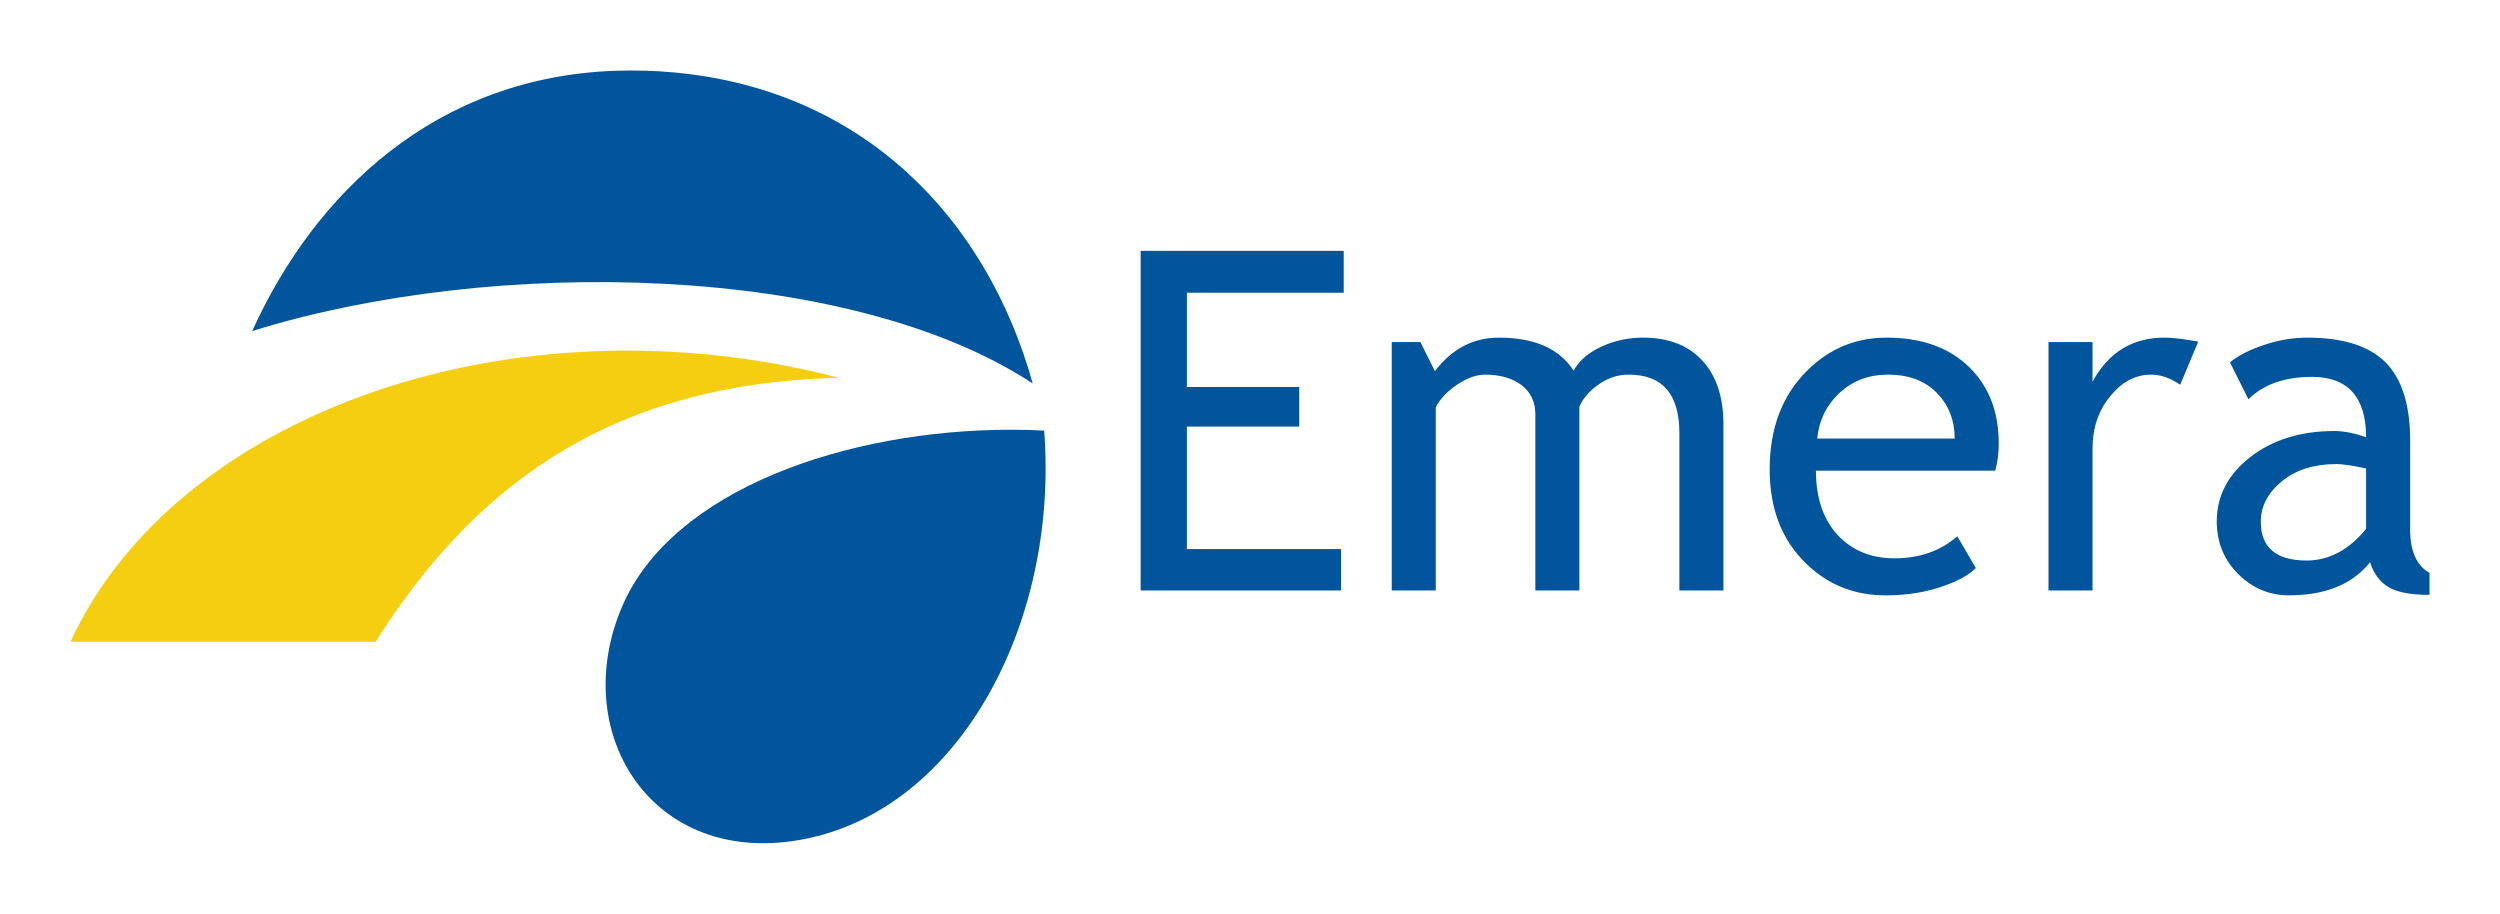 <!-- Created with Inkscape (http://www.inkscape.org/) -->
<svg xmlns:rdf="http://www.w3.org/1999/02/22-rdf-syntax-ns#" xmlns="http://www.w3.org/2000/svg" version="1.1" xmlns:cc="http://creativecommons.org/ns#" xmlns:dc="http://purl.org/dc/elements/1.1/" viewBox="0 0 177.36 64.822">
 <defs></defs>
 <g transform="translate(-460.609,-253.514)">
  <path fill-rule="evenodd" fill="#00559d" d="M504.375,258.531c-12.821,0.406-21.419,8.637-25.875,18.469,17.08-5.322,42.318-4.86,55.375,3.719-3.252-11.646-11.925-20.808-25.406-22.062-1.417-0.132-2.767-0.167-4.094-0.125zm28,25.469c-11.723-0.007-24.087,4.273-27.625,12.531-3.774,8.799,1.872,18.097,12.062,16.656,11.616-1.646,18.944-15.287,17.875-29.125-0.773-0.039-1.531-0.062-2.312-0.062z"/>
  <path fill-rule="evenodd" fill="#f5ce11" d="m465.609,299.046,21.641,0c6.685-10.523,16.079-18.335,32.881-18.73-23.057-6.001-47.041,2.49-54.522,18.73"/>
  <path fill-rule="nonzero" fill="#00559d" d="m541.531,271.312,0,24.094,14.219,0,0-2.938-10.938,0,0-8.688,7.969,0,0-2.812-7.969,0,0-6.688,11.125,0,0-2.969-14.406,0zm25.406,6.156c-1.812,0-3.325,0.793-4.531,2.375l-1.031-2.062h-2.031v17.625h3.125v-13c0.298-0.581,0.787-1.11,1.5-1.594,0.708-0.483,1.375-0.719,2-0.719,1.074,0,1.939,0.252,2.594,0.75,0.649,0.503,0.969,1.193,0.969,2.062v12.5h3.125v-13.031c0.239-0.591,0.716-1.13,1.375-1.594,0.659-0.464,1.368-0.688,2.125-0.688,2.402,0,3.594,1.383,3.594,4.156v11.156h3.125v-11.781c0-1.953-0.504-3.452-1.5-4.531-1.001-1.084-2.397-1.625-4.219-1.625-1.006,0-2.012,0.207-2.969,0.656-0.957,0.449-1.586,1.023-1.938,1.688-1.011-1.567-2.788-2.344-5.312-2.344zm27.5,0c-2.163,0-4.048,0.771-5.625,2.344-1.768,1.753-2.656,4.09-2.656,7,0,2.798,0.87,5.032,2.594,6.688,1.543,1.504,3.413,2.25,5.625,2.25,1.538,0,2.938-0.224,4.188-0.688,1.001-0.352,1.735-0.767,2.219-1.25l-1.312-2.25c-1.196,1.04-2.682,1.562-4.469,1.562-1.567,0-2.843-0.502-3.844-1.469-1.128-1.108-1.719-2.685-1.719-4.75h12.719c0.166-0.581,0.25-1.213,0.25-1.906,0-2.246-0.681-4.044-2.062-5.406-1.426-1.416-3.392-2.125-5.906-2.125zm19.719,0c-2.251,0-3.956,1.03-5.094,3.125v-2.812h-3.125v17.625h3.125v-10.094c0-1.436,0.42-2.667,1.25-3.688,0.83-1.02,1.798-1.531,2.906-1.531,0.693,0,1.384,0.245,2.062,0.719l1.281-3.062c-1.05-0.195-1.845-0.281-2.406-0.281zm10.125,0c-0.952,0-1.955,0.153-3,0.5-1.05,0.347-1.878,0.767-2.469,1.25l1.312,2.625c1.055-1.055,2.547-1.594,4.5-1.594,2.544,0,3.844,1.43,3.844,4.281-0.835-0.288-1.591-0.438-2.25-0.438-2.422,0-4.433,0.645-6,1.875-1.562,1.235-2.344,2.744-2.344,4.531,0,1.489,0.516,2.749,1.531,3.75,1.016,1.006,2.212,1.5,3.594,1.5,2.578,0,4.495-0.776,5.75-2.344,0.273,0.835,0.714,1.42,1.344,1.781,0.635,0.366,1.601,0.531,2.875,0.531v-1.562c-0.923-0.513-1.375-1.551-1.375-3.094v-6.312c0-2.534-0.593-4.369-1.75-5.531-1.162-1.162-3.009-1.75-5.562-1.75zm-29.719,2.625c1.489,0,2.667,0.452,3.531,1.375,0.791,0.845,1.188,1.896,1.188,3.156h-9.75c0.122-1.274,0.628-2.328,1.531-3.188,0.942-0.898,2.104-1.344,3.5-1.344zm31.812,6.344c0.396,0,1.103,0.093,2.094,0.312v4.281c-1.221,1.504-2.637,2.25-4.219,2.25-2.158,0-3.25-0.919-3.25-2.75,0-1.108,0.504-2.064,1.5-2.875,0.996-0.815,2.293-1.219,3.875-1.219z"/>
 </g>
</svg>

